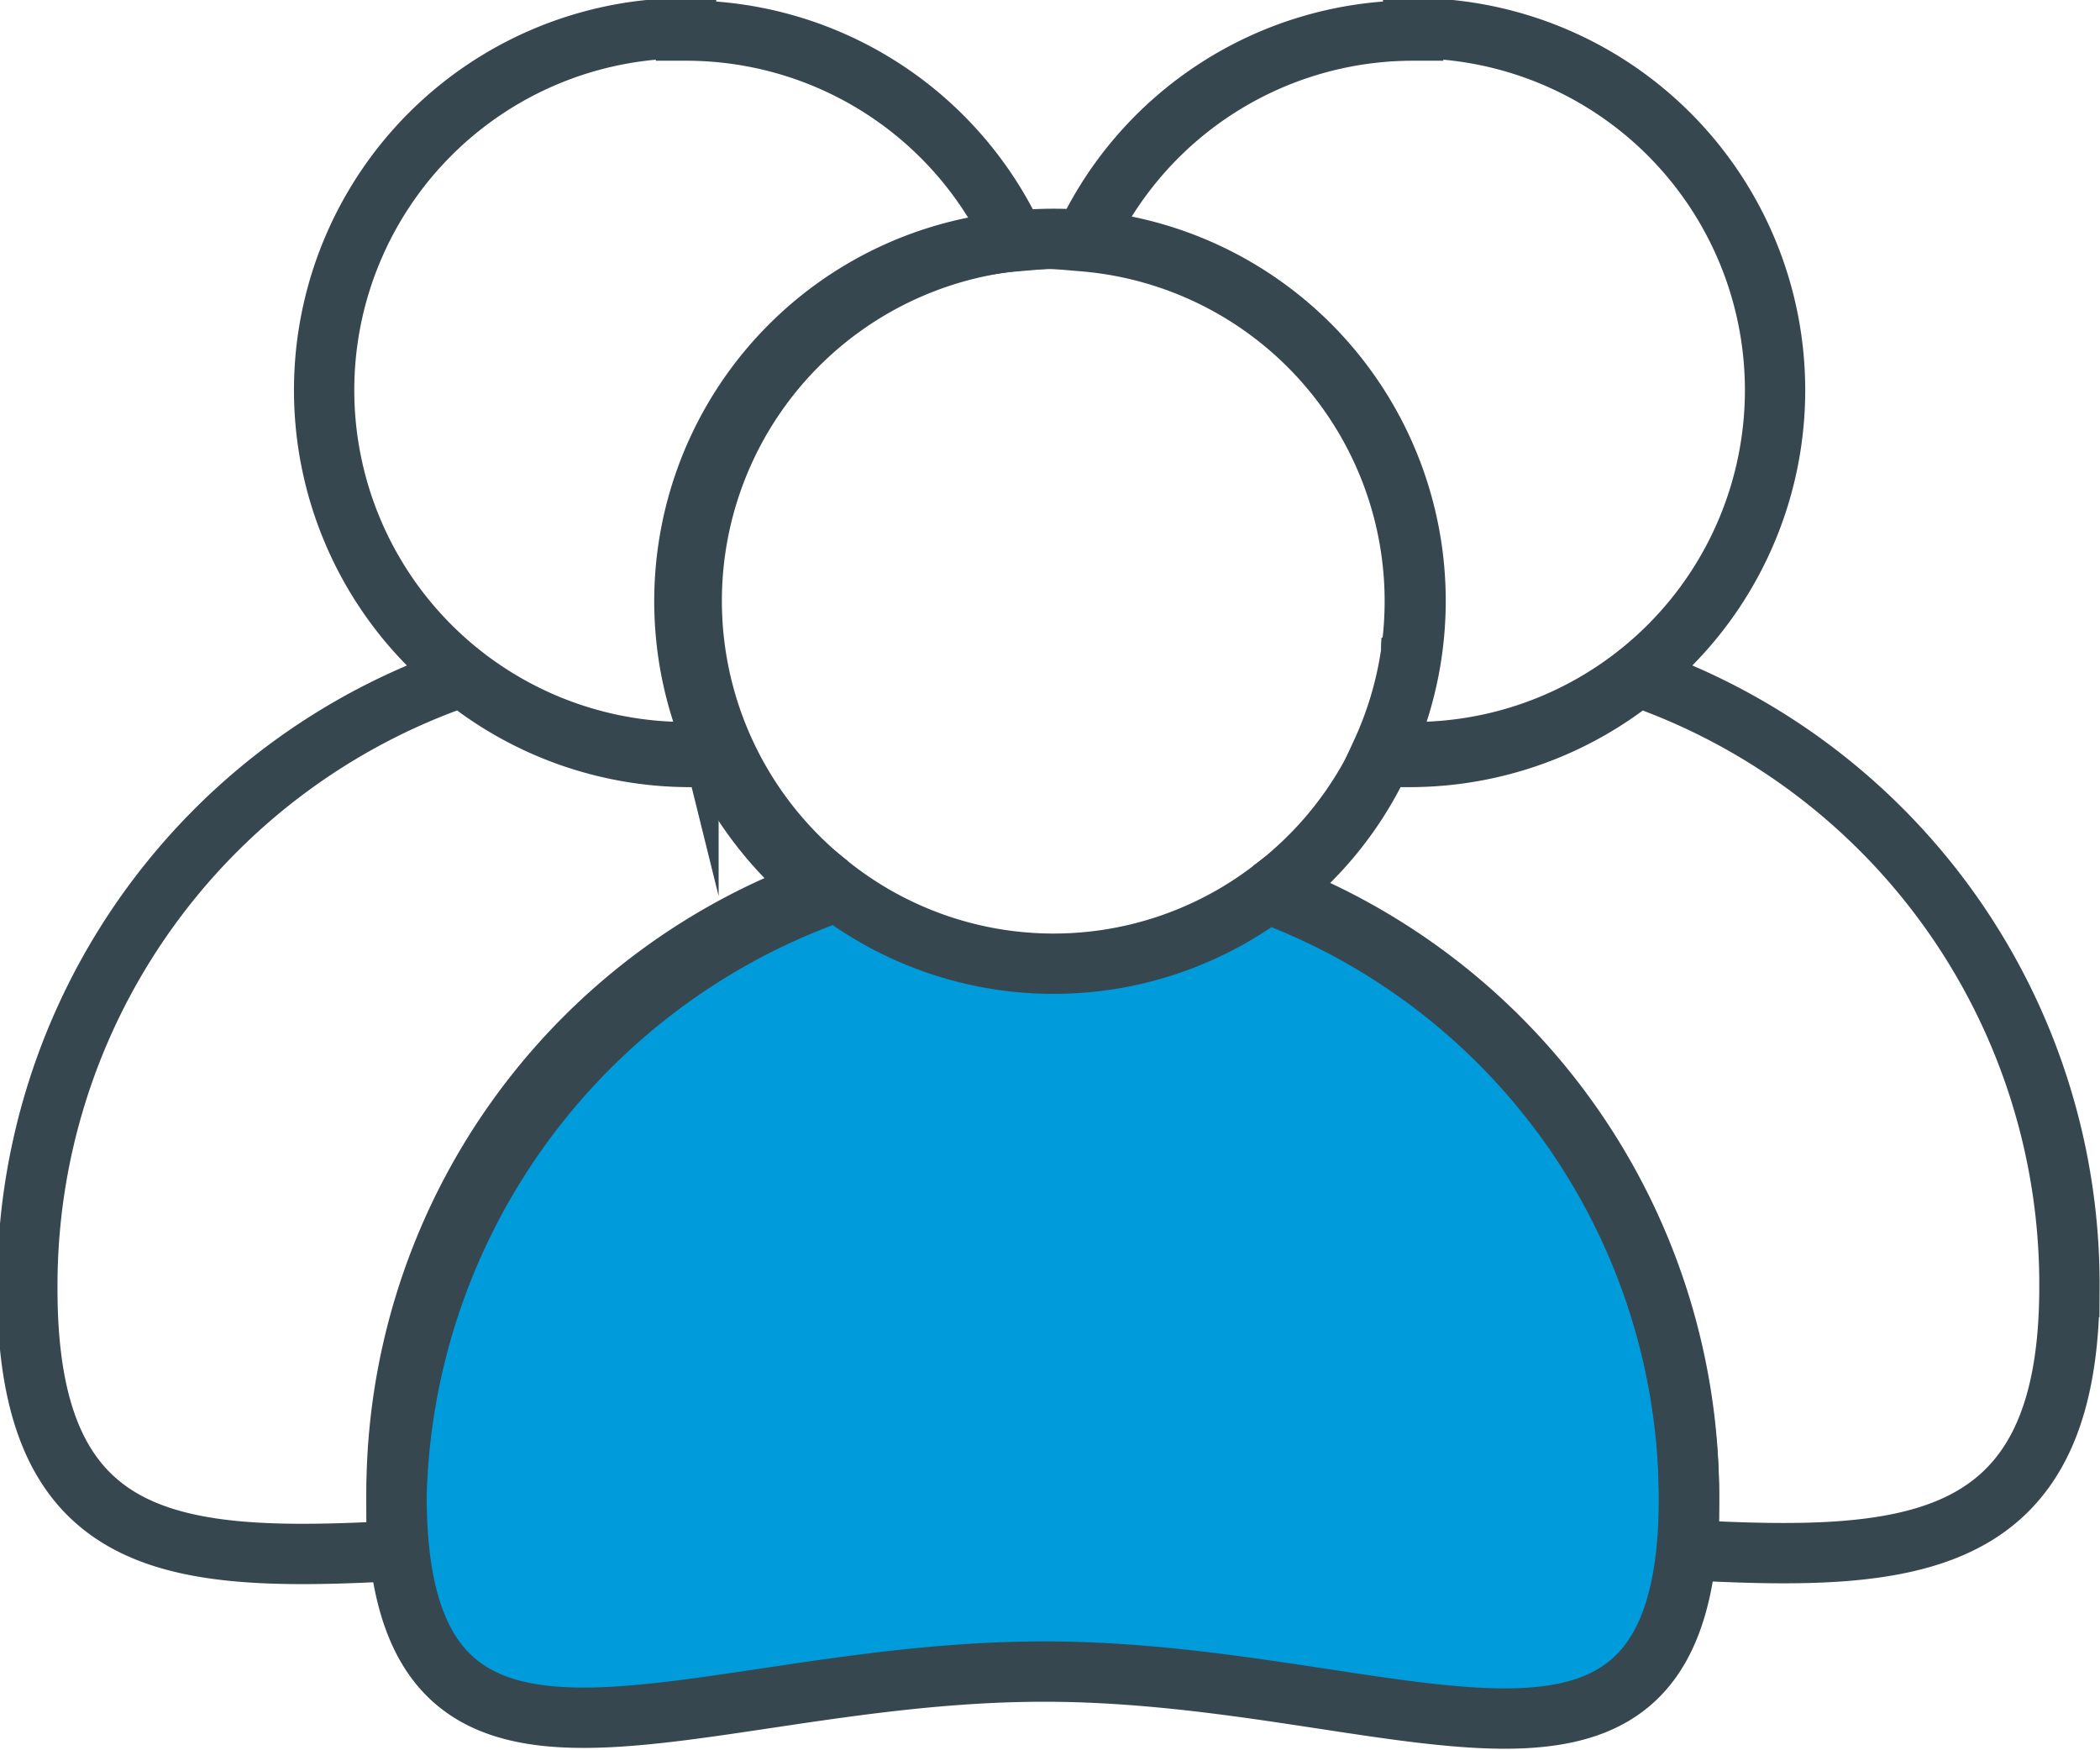 <svg xmlns="http://www.w3.org/2000/svg" viewBox="0 0 26.11 21.75"><title>Asset 27</title><g id="Layer_2" data-name="Layer 2"><g id="Layer_1-2" data-name="Layer 1"><path d="M15.8,11.07A4.5,4.5,0,1,0,10.31,11" style="fill:none;stroke:#37474f;stroke-miterlimit:10;stroke-width:0.75px"/><path d="M15.8,11.07A4.46,4.46,0,0,1,10.31,11a8,8,0,0,0-5.38,7.59c0,4.45,3.61,2.19,8.05,2.19S21,23.06,21,18.61A8.05,8.05,0,0,0,15.8,11.07Z" style="fill:#009bdb;stroke:#37474f;stroke-miterlimit:10;stroke-width:0.75px"/><path d="M17.57.38A4.5,4.5,0,0,0,13.48,3a4.49,4.49,0,0,1,3.7,6.35l.39,0a4.5,4.5,0,0,0,0-9Z" style="fill:none;stroke:#37474f;stroke-miterlimit:10;stroke-width:0.75px"/><path d="M17.55,8.09a.5.5,0,0,1,0-.12A.5.5,0,0,0,17.55,8.09Z" style="fill:none;stroke:#37474f;stroke-miterlimit:10;stroke-width:0.75px"/><path d="M20.36,8.41a4.52,4.52,0,0,1-2.79,1l-.39,0a4.44,4.44,0,0,1-1.38,1.71A8.05,8.05,0,0,1,21,18.61q0,.36,0,.66c2.79.15,4.73,0,4.73-3.27A8,8,0,0,0,20.36,8.41Z" style="fill:none;stroke:#37474f;stroke-miterlimit:10;stroke-width:0.75px"/><path d="M17.48,8.47h0Z" style="fill:none;stroke:#37474f;stroke-miterlimit:10;stroke-width:0.75px"/><path d="M8.53.38A4.5,4.5,0,0,1,12.62,3a4.49,4.49,0,0,0-3.7,6.35l-.39,0a4.5,4.5,0,1,1,0-9Z" style="fill:none;stroke:#37474f;stroke-miterlimit:10;stroke-width:0.75px"/><path d="M8.56,8.09s0-.08,0-.12S8.55,8.05,8.56,8.09Z" style="fill:none;stroke:#37474f;stroke-miterlimit:10;stroke-width:0.75px"/><path d="M5.75,8.41a4.51,4.51,0,0,0,2.78,1l.39,0a4.53,4.53,0,0,0,1.38,1.71A8.18,8.18,0,0,0,4.93,18.6c0,.24,0,.48,0,.68-2.79.15-4.6,0-4.59-3.28A8,8,0,0,1,5.75,8.41Z" style="fill:none;stroke:#37474f;stroke-miterlimit:10;stroke-width:0.75px"/><path d="M8.63,8.47h0Z" style="fill:none;stroke:#37474f;stroke-miterlimit:10;stroke-width:0.75px"/></g></g></svg>